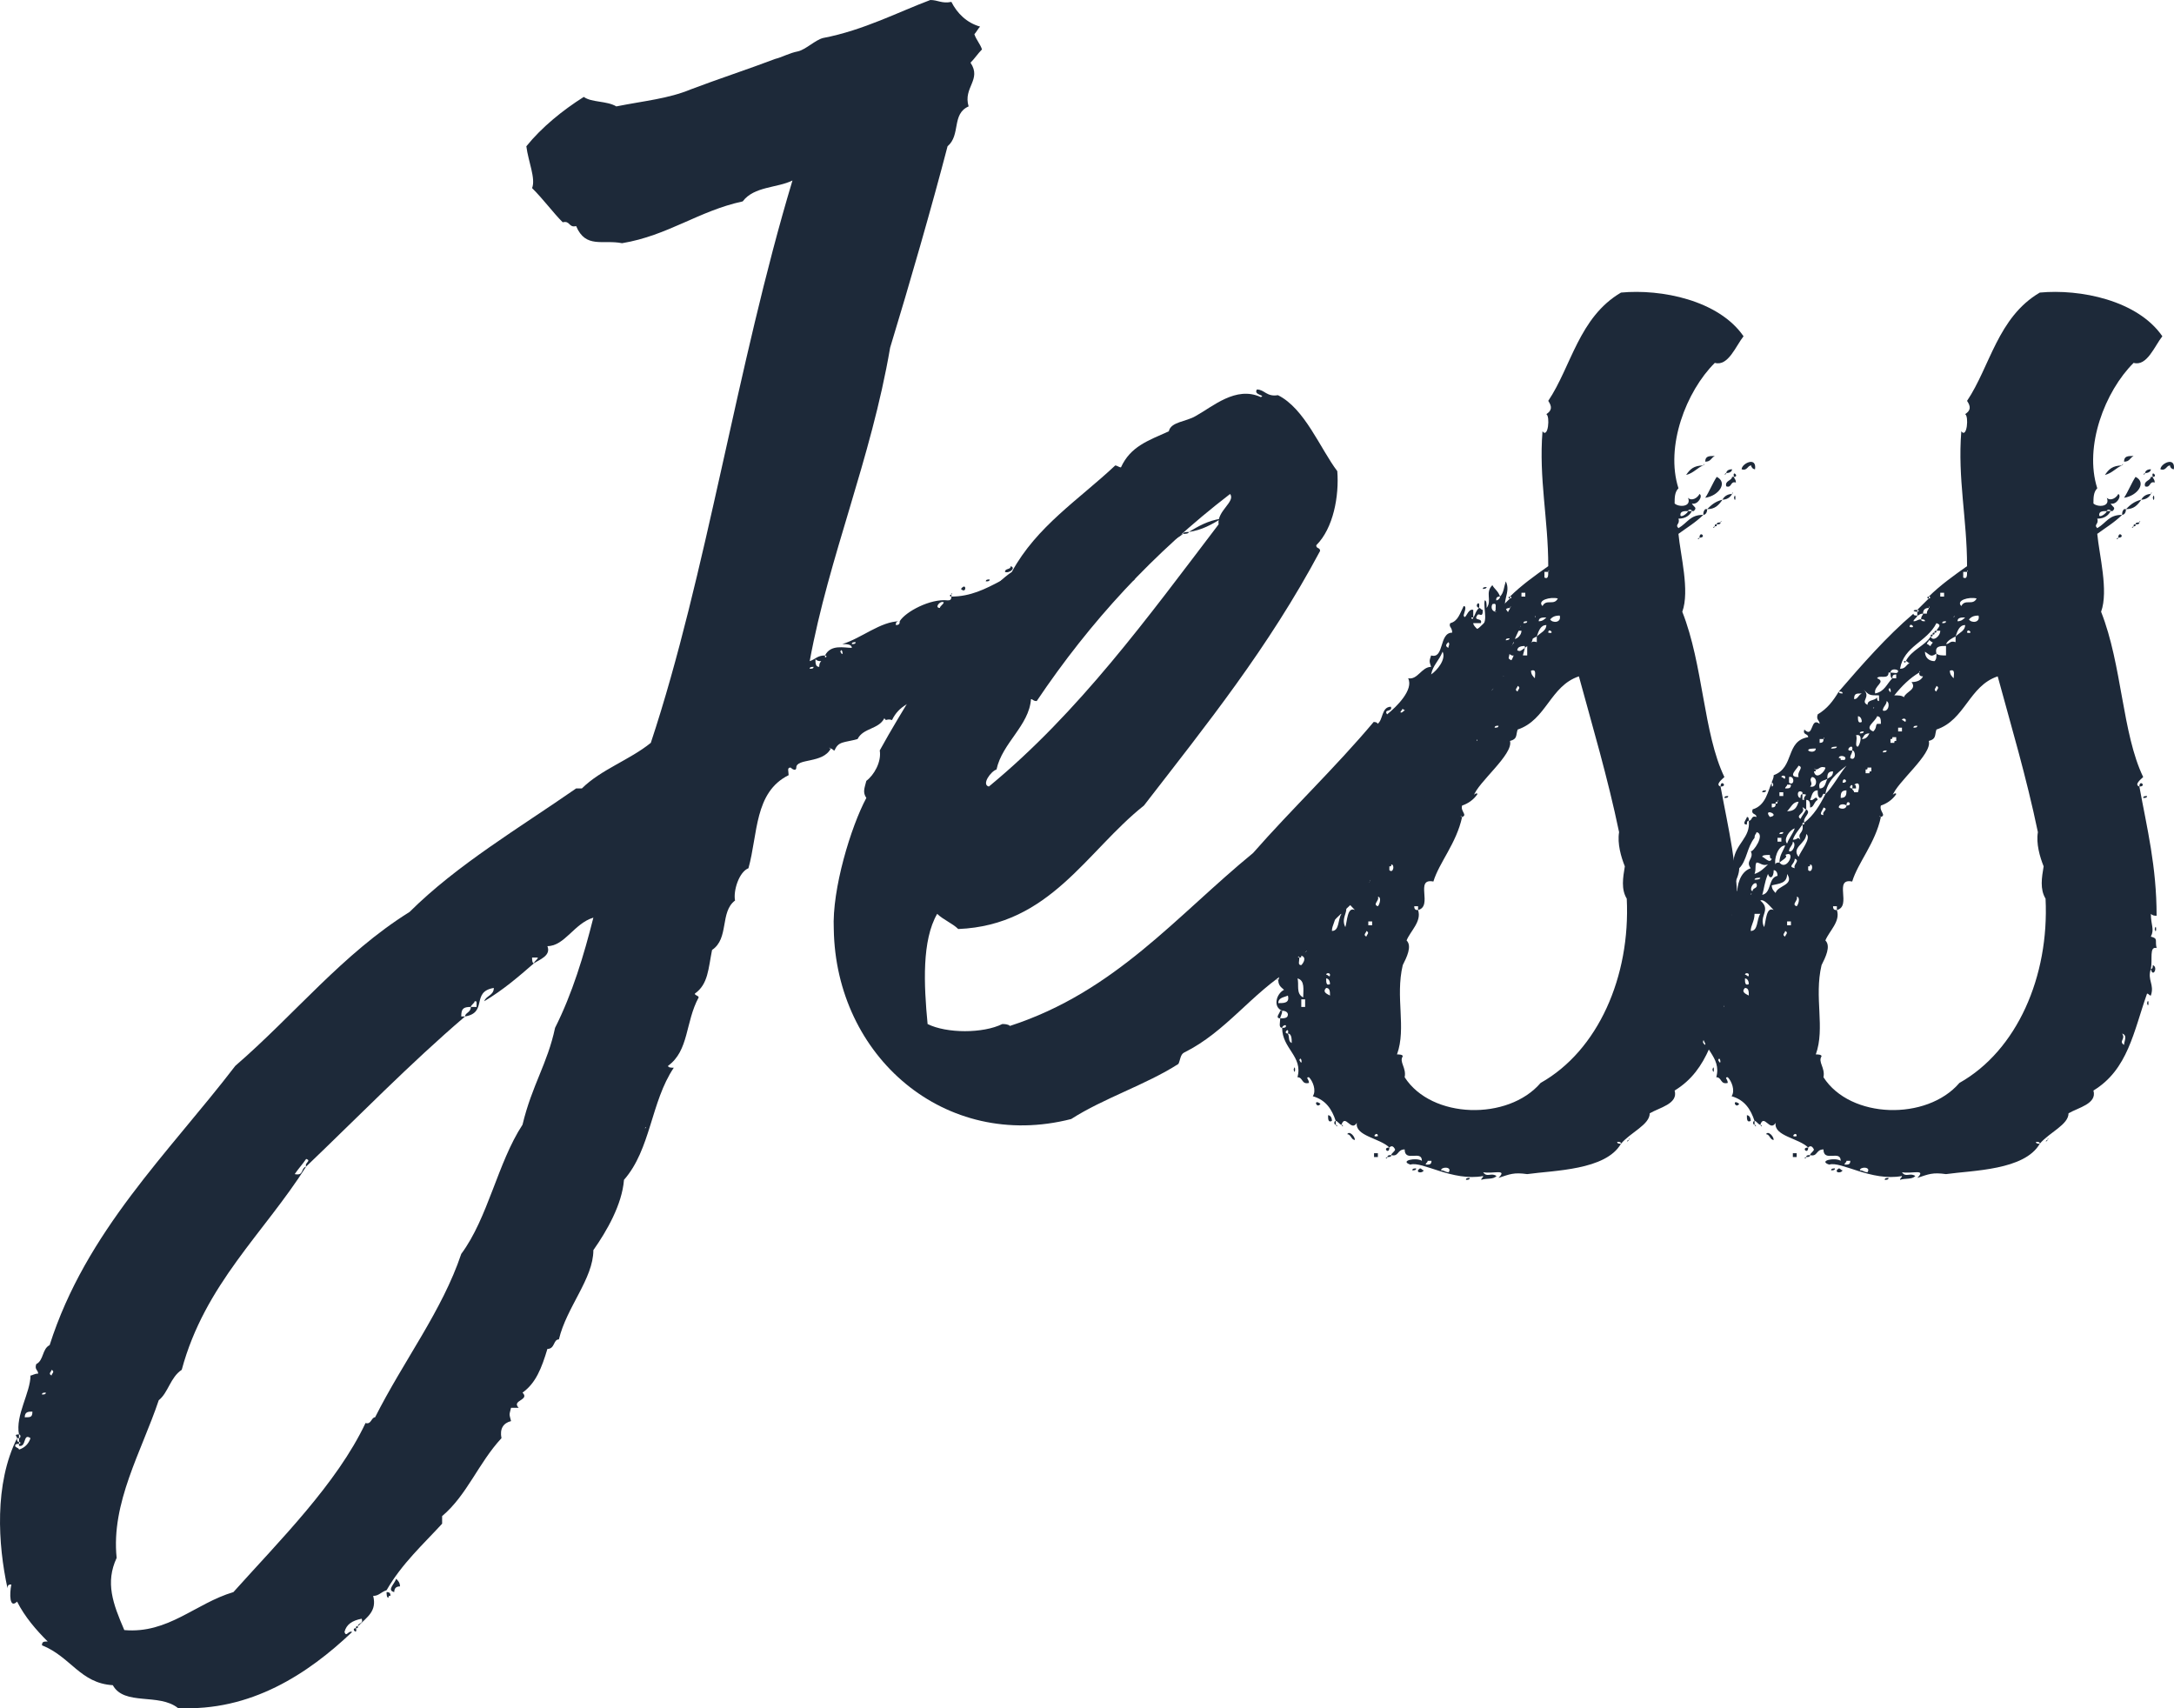<svg width="84" height="66" viewBox="0 0 84 66" fill="none" xmlns="http://www.w3.org/2000/svg">
<path d="M31.878 25.324V25.398C31.951 25.398 31.951 25.324 31.878 25.324C32.099 24.884 32.617 25.031 32.913 25.031C32.913 24.884 32.691 24.884 32.543 24.884C33.283 24.664 34.023 24.003 34.763 24.003C34.614 24.003 34.614 24.076 34.614 24.15C34.763 24.15 34.763 24.076 34.763 24.003C34.984 23.636 35.946 23.122 36.612 23.195C36.612 23.269 36.464 23.269 36.612 23.195C36.686 23.195 36.76 23.195 36.76 23.049C38.239 23.049 39.053 21.874 40.68 21.727C40.754 21.727 40.754 21.581 40.828 21.507C42.012 21.14 43.122 20.626 44.231 20.333C44.305 20.847 43.565 20.553 43.565 20.993C43.122 20.773 42.678 21.214 42.382 21.14C42.456 21.214 42.234 21.507 41.864 21.507C42.012 21.874 42.53 21.654 42.9 21.581C42.9 21.727 42.9 21.801 42.974 21.874C43.122 21.727 43.122 21.507 43.048 21.36C44.009 21.36 44.675 20.773 45.711 20.626C45.119 21.14 43.935 21.067 43.565 21.801C43.861 21.874 43.935 21.727 44.083 21.581C44.305 21.948 43.417 21.874 43.417 22.168H43.343C43.196 22.095 43.048 22.095 42.752 22.021C43.122 22.241 42.678 22.168 42.604 22.388C42.974 22.388 43.048 22.241 43.343 22.168C42.974 22.535 42.382 22.682 41.864 22.902C42.53 23.049 43.122 22.388 43.861 22.388C42.826 22.975 42.012 23.195 40.902 23.783C40.976 23.709 40.976 23.636 40.902 23.636C40.828 23.636 40.828 23.709 40.754 23.709C40.754 23.856 40.828 23.856 40.828 23.783H40.902C40.828 24.076 40.385 23.93 40.459 24.297C39.867 24.076 39.719 24.957 39.053 24.59C38.979 24.81 39.275 24.664 39.201 24.884C38.313 25.177 37.648 25.618 36.908 25.985C36.908 26.132 37.278 25.912 37.13 26.205C36.464 27.086 34.984 26.719 34.467 27.82C34.245 27.747 34.245 27.893 34.171 27.747C33.949 28.187 33.357 28.114 33.135 28.554C32.617 28.701 32.395 28.627 32.247 28.994C32.173 28.994 32.173 28.921 32.099 28.921C32.025 28.848 32.025 28.921 32.099 28.921C31.803 29.508 30.768 29.288 30.768 29.655C30.768 29.802 30.62 29.729 30.546 29.655C30.398 29.655 30.472 29.802 30.472 29.949C29.14 30.609 29.288 32.224 28.919 33.545C28.549 33.692 28.327 34.426 28.401 34.793C27.809 35.234 28.179 36.261 27.513 36.702C27.365 37.436 27.365 38.023 26.847 38.39C26.847 38.464 26.995 38.464 26.995 38.537C26.477 39.491 26.625 40.592 25.812 41.179C25.812 41.253 25.959 41.253 26.034 41.253C25.146 42.574 25.146 44.409 24.11 45.584C24.036 46.538 23.444 47.566 22.927 48.3C22.927 49.401 21.891 50.502 21.595 51.749C21.373 51.749 21.447 52.117 21.151 52.117C20.929 52.851 20.707 53.438 20.189 53.805C20.485 54.099 19.746 54.099 20.042 54.392C19.968 54.392 19.82 54.392 19.746 54.392C19.672 54.686 19.672 54.612 19.746 54.906C19.45 54.979 19.302 55.2 19.376 55.566C18.488 56.521 18.044 57.769 17.083 58.576C17.083 58.65 17.083 58.796 17.083 58.87C16.343 59.677 15.529 60.411 14.937 61.439C14.715 61.512 14.641 61.659 14.419 61.659C14.568 62.246 14.198 62.467 13.828 62.834C13.828 62.687 14.05 62.76 13.976 62.54C13.606 62.613 13.384 62.76 13.31 63.054C13.384 63.274 13.458 62.98 13.606 63.054C11.904 64.669 9.685 66.137 6.874 65.99C6.134 65.403 4.803 65.916 4.359 65.109C3.101 65.036 2.732 64.008 1.622 63.568C1.622 63.421 1.696 63.421 1.844 63.421C1.4 62.98 0.956 62.467 0.66 61.879C0.364 62.173 0.364 61.586 0.438 61.219C0.364 61.219 0.29 61.219 0.29 61.365C-0.079 59.677 -0.227 57.328 0.66 55.566C0.66 55.64 0.66 55.713 0.734 55.713V55.787C0.66 55.787 0.586 55.787 0.586 55.86C0.586 55.934 0.734 55.934 0.734 56.007C0.956 55.934 1.104 55.787 1.178 55.566C0.882 55.346 1.03 55.934 0.734 55.86V55.787C0.808 55.787 0.808 55.713 0.734 55.713C0.734 55.64 0.734 55.64 0.734 55.566C0.808 55.566 0.808 55.42 0.734 55.42C0.586 54.686 1.178 53.805 1.178 53.144C1.252 53.144 1.326 53.071 1.474 53.071C1.474 52.924 1.326 52.924 1.4 52.704C1.696 52.557 1.622 52.117 1.918 51.97C3.323 47.566 6.504 44.556 9.093 41.179C11.387 39.197 13.236 36.849 15.825 35.234C17.674 33.399 20.042 32.004 22.261 30.462C22.335 30.462 22.409 30.462 22.483 30.462C23.223 29.729 24.332 29.361 25.146 28.701C27.291 22.241 28.475 14.094 30.62 6.973C30.028 7.267 29.14 7.194 28.697 7.781C26.995 8.148 25.812 9.102 24.036 9.396C23.296 9.249 22.631 9.616 22.261 8.735C21.965 8.808 22.039 8.515 21.743 8.588C21.373 8.221 21.003 7.707 20.559 7.267C20.707 6.9 20.411 6.239 20.337 5.652C20.929 4.918 21.743 4.257 22.557 3.744C22.853 3.964 23.444 3.89 23.814 4.111C24.924 3.89 25.812 3.817 26.699 3.45C27.661 3.083 28.992 2.643 29.954 2.276C30.25 2.202 30.472 2.055 30.842 1.982C31.138 1.909 31.508 1.541 31.803 1.468C33.357 1.174 34.763 0.44 35.946 0C36.242 0 36.39 0.147 36.76 0.073C36.982 0.514 37.352 0.881 37.869 1.028C37.795 1.101 37.721 1.248 37.648 1.321C37.721 1.541 37.869 1.688 37.943 1.909C37.795 2.055 37.648 2.276 37.499 2.422C37.943 3.083 37.204 3.377 37.426 4.111C36.76 4.404 37.13 5.212 36.612 5.652C36.02 7.928 35.132 11.011 34.393 13.433C33.653 17.764 32.025 21.507 31.286 25.544C31.508 25.471 31.582 25.324 31.878 25.324ZM44.009 20.48C43.935 20.48 43.861 20.48 43.861 20.553C43.935 20.553 44.009 20.553 44.009 20.48ZM40.902 22.021C40.828 22.021 40.754 22.021 40.754 22.095C40.828 22.095 40.902 22.095 40.902 22.021ZM42.382 22.315C42.604 22.315 42.752 22.095 42.53 22.021C42.53 22.168 42.308 22.095 42.382 22.315ZM41.198 22.168C41.124 22.168 41.05 22.168 41.05 22.241C41.124 22.241 41.198 22.241 41.198 22.168ZM41.864 22.682C41.864 22.902 41.568 22.608 41.864 22.682C42.086 22.902 42.012 22.462 41.864 22.682ZM41.568 22.902C41.568 22.828 41.716 22.755 41.568 22.682C41.568 22.755 41.42 22.828 41.568 22.902ZM40.532 23.269C40.828 23.342 40.902 23.122 41.05 23.269C41.05 23.122 41.05 23.049 41.124 22.975C40.828 23.049 40.754 23.195 40.532 23.269ZM41.272 23.269C41.494 23.342 41.494 23.122 41.79 23.195C41.79 23.122 41.79 22.975 41.716 22.975C41.716 23.195 41.272 23.049 41.272 23.269ZM36.316 23.489C36.316 23.416 36.464 23.342 36.464 23.269C36.316 23.195 36.094 23.489 36.316 23.489ZM38.683 23.269C38.609 23.269 38.535 23.269 38.535 23.342C38.609 23.342 38.683 23.342 38.683 23.269ZM41.124 23.342C41.198 23.049 41.198 23.636 41.124 23.342ZM40.163 23.489C40.237 23.489 40.237 23.489 40.311 23.489C40.311 23.416 40.311 23.416 40.311 23.342C40.237 23.342 40.237 23.342 40.163 23.342C40.163 23.416 40.163 23.416 40.163 23.489ZM40.754 23.489C40.902 23.489 41.05 23.489 41.05 23.342C40.902 23.342 40.828 23.416 40.754 23.489ZM40.311 23.636C40.459 23.342 40.385 23.856 40.311 23.636ZM39.201 24.443C39.127 24.443 39.053 24.443 39.053 24.517C39.127 24.517 39.201 24.517 39.201 24.443ZM33.061 24.81C32.987 24.81 32.913 24.81 32.913 24.884C32.987 24.884 33.061 24.884 33.061 24.81ZM37.869 24.884C37.869 25.251 37.499 24.957 37.869 24.884ZM32.469 25.177C32.617 25.471 32.543 24.957 32.469 25.177ZM37.943 25.177C38.017 24.884 38.017 25.471 37.943 25.177ZM37.352 25.324C37.426 25.324 37.426 25.324 37.499 25.324C37.499 25.251 37.499 25.251 37.499 25.177C37.426 25.177 37.426 25.177 37.352 25.177C37.352 25.251 37.352 25.251 37.352 25.324ZM31.655 25.765C31.655 25.691 31.655 25.618 31.73 25.544C31.655 25.544 31.582 25.544 31.508 25.471C31.508 25.618 31.508 25.765 31.655 25.765ZM31.434 25.765C31.36 25.765 31.286 25.765 31.286 25.838C31.36 25.838 31.434 25.838 31.434 25.765ZM30.916 28.848C30.99 28.554 30.99 29.141 30.916 28.848ZM20.633 37.216C20.633 37.142 20.781 37.069 20.781 36.995C20.707 36.995 20.633 36.995 20.559 36.995C20.559 37.069 20.559 37.216 20.633 37.216C20.042 37.73 19.45 38.243 18.71 38.684C18.784 38.464 19.08 38.464 19.08 38.17C18.192 38.317 18.858 39.124 17.97 39.271C17.97 39.124 18.192 39.124 18.192 38.904C18.266 38.904 18.34 38.904 18.414 38.904C18.414 38.831 18.414 38.831 18.414 38.757C18.414 38.684 18.414 38.684 18.34 38.684C18.34 38.757 18.192 38.831 18.192 38.904C17.896 38.904 17.822 38.977 17.822 39.271C17.896 39.271 17.896 39.271 17.97 39.271C15.825 41.106 13.828 43.161 11.83 45.07C11.756 44.923 12.052 44.85 11.83 44.776C11.682 44.996 11.534 45.143 11.387 45.363C11.756 45.437 11.608 45.143 11.83 45.07C10.203 47.639 7.91 49.621 7.022 52.924C6.578 53.218 6.504 53.805 6.134 54.099C5.469 56.08 4.285 58.062 4.507 60.191C4.063 61.145 4.359 61.953 4.803 62.98C6.504 63.127 7.54 61.953 9.019 61.512C10.795 59.53 13.014 57.328 14.124 54.979C14.345 55.053 14.345 54.759 14.493 54.759C15.603 52.557 17.083 50.648 17.822 48.446C18.858 47.052 19.228 44.923 20.189 43.455C20.559 41.913 21.151 41.106 21.447 39.711C22.113 38.39 22.557 36.922 22.927 35.454C22.187 35.674 21.817 36.555 21.151 36.555C21.299 36.922 20.855 37.069 20.633 37.216ZM24.924 43.602C24.998 44.042 24.702 43.749 24.924 43.602C24.998 43.528 24.924 43.528 24.924 43.602ZM1.992 53.144C1.992 53.071 2.14 52.997 1.992 52.924C1.992 52.997 1.844 53.071 1.992 53.144ZM1.77 53.805C1.696 53.805 1.622 53.805 1.622 53.878C1.696 53.878 1.77 53.878 1.77 53.805ZM1.622 54.099C1.696 53.805 1.696 54.392 1.622 54.099ZM0.956 54.759C1.178 54.759 1.252 54.759 1.252 54.539C1.104 54.539 0.956 54.539 0.956 54.759ZM1.326 54.686C1.4 54.392 1.4 54.979 1.326 54.686ZM45.785 19.746C45.415 20.039 44.971 20.113 44.453 20.259C44.823 20.039 45.267 19.892 45.785 19.746ZM45.933 20.553C46.303 20.333 46.672 20.113 47.19 20.039C46.82 20.259 46.45 20.48 45.933 20.553ZM44.231 20.333C44.305 20.259 44.231 20.259 44.231 20.333ZM45.711 20.626C45.711 20.553 45.859 20.553 45.933 20.553C45.933 20.626 45.785 20.626 45.711 20.626ZM43.565 20.993C43.861 20.92 43.565 21.214 43.565 20.993ZM43.343 21.14C43.343 21.067 43.417 21.067 43.492 21.067C43.492 21.14 43.417 21.14 43.343 21.14ZM39.053 21.874C39.275 21.948 38.979 22.168 38.831 22.095C38.831 21.948 39.053 22.021 39.053 21.874ZM43.417 22.168C43.713 22.095 43.417 22.388 43.417 22.168ZM38.091 22.462C38.091 22.388 38.165 22.388 38.239 22.388C38.239 22.462 38.165 22.462 38.091 22.462ZM37.13 22.755C37.352 22.462 37.352 22.975 37.13 22.755ZM36.76 22.975C36.834 22.902 36.76 22.902 36.76 22.975ZM36.76 22.975V23.049C36.686 23.049 36.686 22.975 36.76 22.975ZM37.795 25.765C37.869 25.471 37.869 26.058 37.795 25.765ZM0.734 55.42C0.734 55.493 0.734 55.493 0.734 55.566H0.66C0.66 55.493 0.512 55.42 0.734 55.42ZM15.307 60.998C15.381 61.072 15.455 61.145 15.455 61.292C15.307 61.292 15.233 61.365 15.233 61.512C14.937 61.439 15.233 61.219 15.307 60.998ZM14.937 61.512C15.085 61.512 15.085 61.586 15.085 61.659C15.011 61.659 15.011 61.659 15.011 61.732C14.937 61.732 14.937 61.586 14.937 61.512ZM13.754 62.907C13.754 62.834 13.754 62.834 13.828 62.834C13.828 62.907 13.828 62.907 13.754 62.907ZM13.754 62.907C13.828 63.2 13.532 62.907 13.754 62.907Z" fill="#1D2939"/>
<path d="M56.924 23.856C56.85 23.856 56.85 23.856 56.85 23.856C56.85 23.93 56.924 23.93 56.924 23.856C56.998 23.783 56.998 23.636 57.145 23.489C57.219 23.489 57.219 23.563 57.294 23.563C57.294 23.93 57.145 23.636 57.072 23.783C56.924 24.003 57.294 23.856 57.219 24.076C57.072 24.076 56.998 24.076 56.924 24.076C56.924 24.15 56.998 24.223 57.072 24.297C57.589 24.15 57.294 23.563 57.367 23.195C57.441 23.195 57.441 23.342 57.441 23.489C57.663 23.195 57.367 22.902 57.663 22.608C57.737 22.755 57.885 22.828 57.959 23.049C57.811 23.049 57.811 23.122 57.811 23.195C57.885 23.195 57.959 23.122 57.959 23.049C58.107 22.902 58.107 22.682 58.181 22.462C58.403 22.902 57.959 23.269 58.255 23.636C58.477 23.709 58.255 23.269 58.625 23.342C58.625 23.563 58.773 23.709 58.921 23.783C58.699 24.443 58.329 24.884 58.255 25.691C58.403 25.544 58.477 25.398 58.551 25.104C58.773 25.177 58.699 25.177 58.921 25.031C58.625 26.205 57.959 27.526 57.145 28.554C56.998 28.554 57.072 28.701 57.219 28.701C56.332 29.729 55.814 31.123 54.704 31.857C54.556 32.444 54.187 32.885 53.743 33.105C53.669 33.545 53.373 33.766 53.003 33.839C52.855 34.5 51.967 35.087 51.45 35.674C51.376 35.601 51.301 35.674 51.45 35.674C51.006 36.188 50.636 36.775 49.97 37.069C49.97 37.289 49.822 37.289 49.896 37.436C48.343 38.39 47.381 39.858 45.754 40.666C45.605 40.739 45.605 40.959 45.532 41.106C44.274 41.913 42.647 42.427 41.389 43.235C36.507 44.483 32.29 40.812 32.216 35.894C32.142 34.353 32.882 31.931 33.474 30.829C33.326 30.609 33.4 30.462 33.474 30.169C33.77 29.949 34.066 29.435 33.992 28.994C34.879 27.38 35.915 25.838 36.877 24.15C37.025 24.15 37.172 23.856 37.394 24.076C37.838 23.342 38.356 22.608 39.096 22.095C40.057 20.333 41.685 19.305 43.09 17.984C43.164 17.984 43.238 18.057 43.312 18.057C43.682 17.25 44.348 17.03 45.162 16.663C45.236 16.296 45.827 16.296 46.197 16.075C46.863 15.708 47.751 14.901 48.712 15.341C48.934 15.268 48.416 15.268 48.565 15.048C48.86 15.048 48.934 15.341 49.378 15.268C50.414 15.782 51.006 17.323 51.671 18.204C51.745 19.158 51.523 20.406 50.858 21.067C50.858 21.214 51.006 21.14 51.006 21.287C49.008 25.031 46.641 27.967 44.2 31.123C41.981 32.885 40.575 35.748 37.025 35.894C36.803 35.674 36.433 35.527 36.211 35.307C35.619 36.335 35.693 38.023 35.841 39.565C36.581 39.932 37.986 39.932 38.726 39.565C38.8 39.565 38.948 39.565 39.022 39.638C43.09 38.317 45.458 35.38 48.416 32.958C49.896 31.27 51.597 29.655 53.077 27.893C53.077 27.893 53.225 27.893 53.225 27.967C53.447 27.82 53.373 27.306 53.743 27.306C53.817 27.526 53.447 27.38 53.595 27.6C53.965 27.306 54.63 26.645 54.408 26.205C54.778 26.279 54.926 25.765 55.296 25.765C55.222 25.544 55.222 25.544 55.296 25.324C55.814 25.471 55.592 24.443 56.11 24.443C56.11 24.223 55.962 24.223 56.036 24.076C56.332 24.003 56.406 23.709 56.554 23.416C56.702 23.416 56.554 23.709 56.554 23.783C56.628 24.003 56.702 23.489 56.924 23.563C56.924 23.636 56.924 23.783 56.924 23.856ZM40.057 27.086C39.91 27.086 39.91 27.012 39.836 27.012C39.761 28.04 38.726 28.701 38.504 29.729C38.282 29.802 37.912 30.316 38.208 30.389C41.685 27.526 44.348 23.856 47.085 20.259C47.011 19.746 47.751 19.379 47.529 19.085C44.57 21.36 42.129 24.003 40.057 27.086ZM43.534 21.948C43.46 21.948 43.386 21.948 43.386 22.021C43.386 22.021 43.534 22.021 43.534 21.948ZM57.663 22.975C57.663 23.049 57.589 22.975 57.663 22.975ZM57.811 23.636C57.737 23.489 57.885 23.269 57.663 23.342C57.589 23.489 57.663 23.636 57.811 23.636ZM57.885 24.076C57.885 24.15 57.811 24.076 57.885 24.076ZM57.441 24.15C57.441 24.443 57.145 24.15 57.441 24.15C57.515 24.076 57.441 24.076 57.441 24.15ZM57.737 24.297C57.737 24.003 57.663 24.737 57.737 24.297ZM58.329 24.664C58.255 24.664 58.181 24.664 58.181 24.737C58.181 24.737 58.329 24.737 58.329 24.664ZM55.962 25.031C55.962 24.957 56.036 24.884 55.962 24.81C55.888 24.884 55.814 24.957 55.962 25.031ZM55.296 26.058C55.296 26.132 55.148 26.132 55.296 26.058C55.518 25.912 55.888 25.471 55.74 25.177C55.592 25.544 55.37 25.691 55.296 26.058ZM56.628 25.471C56.628 25.398 56.48 25.398 56.48 25.471C56.554 25.471 56.554 25.618 56.628 25.471ZM56.998 25.912C57.145 25.691 56.924 26.499 56.998 25.912ZM58.107 26.132C58.107 26.058 58.181 25.985 58.107 25.912C58.033 25.985 57.959 26.058 58.107 26.132ZM55.962 26.279C56.11 26.279 56.184 26.205 56.184 26.058C55.962 25.985 56.036 26.205 55.962 26.279ZM39.761 26.205C39.761 26.279 39.688 26.205 39.761 26.205ZM56.776 26.205C56.85 25.912 56.85 26.499 56.776 26.205ZM57.959 26.279C57.959 26.352 57.885 26.279 57.959 26.279ZM57.589 26.939C57.515 26.939 57.515 26.939 57.515 26.939C57.515 27.012 57.441 27.012 57.441 27.012C57.441 27.086 57.441 27.086 57.441 27.159C57.589 27.233 57.589 27.086 57.589 26.939C57.811 26.939 57.737 26.645 57.885 26.572C57.589 26.572 57.589 26.792 57.589 26.939ZM54.704 26.719C54.852 26.352 54.556 27.086 54.704 26.719ZM55.518 27.012C55.666 26.719 55.592 27.233 55.518 27.012ZM54.408 27.159C54.556 26.866 54.482 27.38 54.408 27.159ZM54.113 27.526C54.187 27.526 54.187 27.6 54.261 27.6C54.261 27.526 54.261 27.526 54.334 27.453C54.261 27.453 54.187 27.38 54.187 27.38C54.187 27.453 54.113 27.453 54.113 27.526ZM53.077 28.187C53.151 27.893 53.151 28.481 53.077 28.187ZM52.707 28.627C52.707 28.701 52.633 28.627 52.707 28.627ZM50.636 31.637C50.784 31.343 50.71 31.857 50.636 31.637ZM57.294 22.755C57.294 22.682 57.367 22.682 57.441 22.682C57.441 22.755 57.294 22.755 57.294 22.755ZM57.145 23.489C57.219 23.122 56.924 23.416 57.145 23.489ZM59.143 23.856C59.365 23.709 59.143 24.076 59.365 24.076C59.291 24.297 59.069 24.076 59.143 23.856ZM58.921 25.031C58.921 24.884 58.773 24.517 59.069 24.59C59.069 24.517 58.995 24.443 58.921 24.443C58.921 24.297 59.069 24.37 59.069 24.15C59.291 24.297 58.995 24.517 59.217 24.664C59.217 24.884 58.995 24.957 58.921 25.031Z" fill="#1D2939"/>
<path d="M65.371 19.746C65.371 19.672 65.223 19.672 65.223 19.746C65.075 19.746 64.927 19.746 64.927 19.892C64.927 20.039 65.223 19.819 65.223 19.746C65.297 19.746 65.297 19.746 65.371 19.746C65.297 19.892 65.149 20.039 64.853 20.039C64.927 20.259 64.705 20.259 64.853 20.406C65.223 20.186 65.297 19.892 65.814 19.892C65.519 20.186 65.149 20.406 64.853 20.626C64.927 21.434 65.297 22.828 65.001 23.636C65.814 25.691 65.814 28.334 66.628 30.022C66.554 30.096 66.258 30.316 66.48 30.389C66.776 32.004 67.146 33.472 67.146 35.38C67.072 35.38 66.998 35.38 66.924 35.307C66.924 35.748 67.072 35.894 66.924 36.188C67.22 36.261 67.072 36.335 67.146 36.628C66.85 36.555 66.998 37.069 66.924 37.436C66.776 37.876 67.072 38.023 66.924 38.464C66.85 38.464 66.85 38.39 66.776 38.39C66.258 39.858 66.036 41.326 64.705 42.134C64.853 42.648 64.113 42.794 63.743 43.014C63.743 43.455 63.003 43.749 62.633 44.189C62.633 44.116 62.559 44.116 62.486 44.116C62.486 44.189 62.559 44.189 62.633 44.189C62.042 45.217 60.044 45.217 59.009 45.363C58.491 45.29 58.343 45.363 57.899 45.51C58.269 45.143 57.677 45.363 57.307 45.29C57.455 45.51 57.603 45.29 57.825 45.437C57.677 45.584 57.455 45.51 57.233 45.584C57.233 45.51 57.307 45.51 57.307 45.437C56.124 45.657 54.94 44.85 54.496 44.996C54.053 44.85 54.718 44.703 54.94 44.85C54.94 44.409 54.274 44.923 54.274 44.409C53.978 44.409 54.053 44.703 53.757 44.629C53.757 44.556 53.904 44.483 53.904 44.409C53.831 44.262 53.757 44.262 53.683 44.336C53.313 43.969 52.351 43.895 52.425 43.382C52.203 43.749 51.981 43.014 51.833 43.455C51.759 43.455 51.685 43.308 51.611 43.308C51.463 42.868 51.241 42.501 50.724 42.354C50.872 42.134 50.724 41.767 50.576 41.62C50.428 41.62 50.576 41.693 50.576 41.84C50.28 41.913 50.354 41.62 50.132 41.62C50.354 40.812 49.54 40.519 49.54 39.711C49.614 39.711 49.688 39.711 49.688 39.638C49.688 39.565 49.54 39.638 49.54 39.711C49.392 39.711 49.466 39.491 49.466 39.344C49.614 39.344 49.762 39.344 49.762 39.197C49.762 39.124 49.688 39.051 49.54 39.051C49.17 38.904 49.318 38.39 49.614 38.243C49.54 38.17 49.392 38.096 49.392 37.876C49.54 37.436 49.392 36.849 49.762 36.628C49.466 36.555 49.836 36.335 49.54 36.335C49.91 35.454 50.058 34.867 50.502 33.913C50.502 33.766 50.132 33.913 50.28 33.619C50.354 33.619 50.354 33.692 50.354 33.766C50.502 33.766 50.576 33.692 50.65 33.545C50.724 33.325 50.428 33.472 50.502 33.252C50.65 33.105 50.576 33.252 50.798 33.252C50.872 32.591 51.463 32.371 51.389 31.71C51.537 31.71 51.463 31.49 51.685 31.564C51.685 31.417 51.463 31.49 51.537 31.27C52.055 31.123 52.129 30.536 52.277 30.242C52.277 30.316 52.277 30.316 52.277 30.389C52.351 30.389 52.351 30.242 52.277 30.242C52.277 30.169 52.351 30.096 52.351 29.949C53.165 29.655 52.795 28.627 53.683 28.481C53.683 28.334 53.461 28.407 53.535 28.187C53.904 28.554 53.757 27.673 54.126 27.967C54.126 27.82 53.978 27.82 54.053 27.6C54.422 27.38 54.644 27.086 54.866 26.719C54.866 26.792 54.94 26.792 55.014 26.792C55.014 26.719 54.94 26.719 54.866 26.719C55.754 25.691 56.715 24.59 57.751 23.709C57.751 23.783 57.825 23.783 57.899 23.783C57.899 23.856 57.751 23.93 57.751 24.003C57.899 24.003 57.899 23.93 58.047 23.93C58.047 24.003 58.121 24.003 58.195 24.003C58.195 23.93 58.121 23.93 58.047 23.93C58.047 23.783 58.121 23.783 58.121 23.709C58.195 23.709 58.195 23.709 58.269 23.709C58.343 23.709 58.343 23.856 58.269 23.709C58.269 23.563 58.343 23.563 58.343 23.489C58.417 23.416 58.343 23.416 58.343 23.489C58.195 23.489 58.121 23.563 58.121 23.709C57.973 23.709 57.973 23.783 57.899 23.783C57.899 23.709 57.899 23.709 57.899 23.636C57.973 23.636 57.973 23.563 57.899 23.563C58.047 23.416 58.195 23.269 58.343 23.122C58.417 23.122 58.417 23.049 58.343 23.049C58.787 22.608 59.305 22.241 59.822 21.874C59.822 20.039 59.453 18.498 59.6 16.663C59.822 16.956 59.896 16.075 59.748 16.002C59.97 15.855 59.97 15.708 59.822 15.488C60.71 14.167 61.006 12.258 62.633 11.304C64.187 11.157 66.406 11.598 67.368 12.992C67.072 13.36 66.776 14.167 66.258 14.02C65.149 15.121 64.335 17.25 64.853 18.865C64.705 19.012 64.705 19.232 64.705 19.452C64.853 19.599 65.371 19.599 65.223 19.232C65.371 19.379 65.593 19.232 65.666 19.085C65.814 19.158 65.593 19.525 65.371 19.452C65.445 19.599 65.593 19.599 65.445 19.746H65.371ZM59.822 22.095C59.748 22.095 59.748 22.095 59.675 22.095C59.675 22.168 59.675 22.241 59.675 22.315C59.822 22.388 59.822 22.241 59.822 22.095C59.896 22.021 59.822 22.021 59.822 22.095ZM58.787 23.049C58.861 23.049 58.861 23.049 58.935 23.049C58.935 22.975 58.935 22.975 58.935 22.902C58.861 22.902 58.861 22.902 58.787 22.902C58.787 22.975 58.787 22.975 58.787 23.049ZM59.6 23.416C59.748 23.122 60.044 23.416 60.192 23.122C59.896 23.049 59.379 23.195 59.6 23.416ZM59.305 23.856C59.305 23.93 59.157 23.93 59.305 23.856C59.379 23.783 59.305 23.783 59.305 23.856ZM59.896 23.93C59.97 24.076 60.34 24.076 60.266 23.783C60.044 23.783 59.97 23.856 59.896 23.93ZM59.453 24.003C59.6 24.003 59.675 23.93 59.748 23.856C59.6 23.856 59.453 23.856 59.453 24.003ZM59.009 24.003C58.935 24.003 58.861 24.003 58.861 24.076C58.935 24.076 59.009 24.076 59.009 24.003ZM57.455 25.544C57.677 25.104 58.195 24.957 58.417 24.59C58.491 24.81 58.787 24.59 58.787 24.37C58.713 24.37 58.713 24.37 58.639 24.37C58.713 24.223 58.861 24.15 58.639 24.076C58.269 24.81 57.381 24.957 57.233 25.838C57.455 25.838 57.455 25.691 57.603 25.618C57.529 25.618 57.529 25.544 57.455 25.544ZM57.603 24.223C57.603 24.297 57.455 24.297 57.603 24.223C57.899 24.297 57.603 24.003 57.603 24.223ZM59.379 24.59C59.231 24.664 59.083 24.737 59.009 24.884C59.157 24.884 59.157 24.737 59.379 24.81C59.379 24.737 59.379 24.664 59.379 24.59C59.527 24.443 59.748 24.37 59.748 24.15C59.527 24.15 59.453 24.37 59.379 24.59ZM58.861 24.297C59.009 24.003 58.935 24.517 58.861 24.297ZM59.822 24.443C59.822 24.517 59.675 24.517 59.822 24.443C60.118 24.517 59.822 24.223 59.822 24.443ZM58.269 24.884C58.343 24.884 58.343 24.957 58.417 24.957C58.417 24.884 58.491 24.884 58.491 24.81C58.417 24.81 58.417 24.737 58.343 24.737C58.343 24.81 58.269 24.81 58.269 24.884ZM58.639 25.251C58.417 25.398 58.417 25.324 58.195 25.177C58.195 25.398 58.343 25.544 58.565 25.544C58.639 25.471 58.639 25.398 58.639 25.251C58.713 25.324 58.861 25.324 59.009 25.324C59.009 25.177 59.009 25.104 59.009 24.957C58.787 24.957 58.565 24.957 58.639 25.251ZM57.899 25.251C58.047 24.957 57.973 25.471 57.899 25.251ZM58.491 25.691C58.565 25.398 58.565 25.985 58.491 25.691ZM56.864 25.985H56.789C56.789 26.279 56.42 26.058 56.346 26.205C56.715 26.352 56.198 26.499 56.272 26.792C56.642 26.719 56.715 26.425 56.938 26.205C57.011 26.205 57.011 26.205 57.085 26.205C57.085 26.132 57.085 26.132 57.085 26.058C56.938 26.058 56.938 26.132 56.938 26.205C56.864 26.205 56.864 26.058 56.864 25.985C57.011 25.985 57.159 26.058 57.159 25.912C57.085 25.838 56.864 25.838 56.864 25.985ZM58.343 25.912C58.565 25.765 58.195 26.132 58.343 25.912ZM57.973 25.985C57.603 26.205 57.307 26.499 57.011 26.866C57.159 26.866 57.307 26.866 57.381 26.939C57.455 26.719 57.899 26.645 57.677 26.352C57.899 26.352 58.047 26.279 58.121 26.132C57.973 26.132 57.973 26.058 57.973 25.985C58.047 25.912 57.973 25.912 57.973 25.985ZM59.305 26.205C59.305 26.058 59.379 25.838 59.157 25.912C59.157 26.058 59.231 26.132 59.305 26.205ZM56.494 31.564C56.42 31.49 56.42 31.564 56.494 31.564C56.272 32.591 55.606 33.325 55.384 34.059C54.644 33.913 55.384 35.014 54.792 35.16C54.792 35.087 54.792 35.087 54.792 35.014C54.718 35.014 54.718 35.014 54.644 35.014C54.644 35.16 54.718 35.16 54.792 35.16C54.94 35.601 54.496 35.968 54.348 36.335C54.57 36.555 54.348 36.995 54.2 37.289C53.904 38.537 54.348 39.711 53.978 40.739C54.053 40.739 54.2 40.739 54.2 40.812C54.053 41.033 54.348 41.253 54.274 41.62C55.31 43.235 58.269 43.308 59.527 41.84C61.746 40.592 63.003 37.73 62.855 34.72C62.633 34.353 62.708 33.913 62.781 33.472C62.633 33.105 62.486 32.591 62.559 32.151C62.633 32.151 62.633 32.298 62.559 32.151C62.116 30.022 61.524 28.04 61.006 26.132C59.896 26.499 59.748 27.82 58.639 28.187C58.565 28.407 58.639 28.554 58.343 28.627C58.491 29.141 57.085 30.242 56.938 30.756C56.938 30.683 57.085 30.609 57.085 30.683C56.938 30.903 56.715 31.05 56.494 31.123C56.42 31.343 56.715 31.49 56.494 31.564ZM58.639 26.719C58.639 26.645 58.787 26.572 58.639 26.499C58.639 26.572 58.491 26.645 58.639 26.719ZM56.789 26.645C56.938 26.939 56.864 26.425 56.789 26.645ZM56.42 27.086C56.642 26.866 56.568 27.38 56.42 27.086C56.42 27.012 56.42 26.939 56.42 26.866C56.05 26.866 56.05 26.866 55.828 26.645C56.124 26.939 55.68 27.086 55.976 27.233C55.976 27.012 56.272 27.086 56.346 26.939C56.346 27.012 56.346 27.086 56.42 27.086ZM55.458 27.012C55.458 27.086 55.31 27.086 55.458 27.012C55.606 27.012 55.606 26.866 55.754 26.792C55.532 26.792 55.458 26.792 55.458 27.012ZM56.568 27.453C56.789 27.526 56.864 27.159 56.715 27.086C56.715 27.233 56.568 27.306 56.568 27.453ZM57.751 27.306C57.973 27.159 57.603 27.526 57.751 27.306ZM56.198 27.38C56.198 27.673 55.902 27.38 56.198 27.38C56.272 27.306 56.198 27.306 56.198 27.38ZM55.754 27.893C55.754 27.747 55.68 27.673 55.606 27.673C55.606 27.82 55.606 27.967 55.754 27.893ZM56.198 28.26C56.346 28.114 56.272 28.04 56.346 27.967C56.42 27.967 56.42 27.967 56.494 27.967C56.494 27.82 56.494 27.673 56.346 27.673C56.272 27.893 55.828 28.114 56.198 28.26ZM57.455 27.82C57.455 27.747 57.307 27.747 57.307 27.82C57.381 27.82 57.455 27.967 57.455 27.82ZM57.899 28.04C57.825 28.04 57.751 28.04 57.751 28.114C57.825 28.114 57.899 28.114 57.899 28.04ZM57.159 28.26C57.233 28.26 57.233 28.26 57.307 28.26C57.307 28.187 57.307 28.187 57.307 28.114C57.233 28.114 57.233 28.114 57.159 28.114C57.159 28.187 57.159 28.187 57.159 28.26ZM55.828 28.26C55.754 28.26 55.68 28.26 55.68 28.334C55.754 28.334 55.828 28.334 55.828 28.26ZM55.754 28.554C55.902 28.554 55.976 28.481 56.05 28.334C55.828 28.334 55.828 28.481 55.754 28.554ZM55.606 28.848C55.68 28.774 55.828 28.334 55.532 28.407C55.606 28.554 55.458 28.848 55.606 28.848ZM54.274 28.554C54.2 28.554 54.2 28.554 54.126 28.554C54.126 28.627 54.126 28.627 54.126 28.701C54.274 28.701 54.274 28.627 54.274 28.554C54.348 28.481 54.274 28.481 54.274 28.554ZM56.864 28.554C56.864 28.627 56.864 28.627 56.864 28.701C56.938 28.701 56.938 28.701 57.011 28.701C57.011 28.627 57.011 28.627 57.085 28.627C57.085 28.554 57.085 28.554 57.085 28.481C57.011 28.481 57.011 28.481 56.938 28.481C56.938 28.554 56.938 28.554 56.864 28.554ZM54.792 28.848C54.718 28.848 54.57 28.848 54.57 28.921C54.644 28.921 54.792 28.921 54.792 28.848ZM55.384 28.994C55.384 29.141 55.31 29.141 55.31 29.288C55.532 29.435 55.532 28.994 55.384 28.994C55.458 28.627 55.014 29.068 55.384 28.994ZM53.978 28.921C53.831 28.921 53.683 28.921 53.683 28.994C53.757 29.068 53.978 29.068 53.978 28.921ZM56.715 28.994C56.642 28.994 56.568 28.994 56.568 29.068C56.642 29.068 56.715 29.068 56.715 28.994ZM54.94 29.361C55.014 29.361 55.014 29.361 55.088 29.361C55.236 29.215 54.866 29.141 54.866 29.288C54.94 29.288 54.94 29.288 54.94 29.361ZM56.642 29.582C56.789 29.288 56.715 29.802 56.642 29.582ZM53.313 30.022C53.239 29.802 53.535 29.655 53.313 29.582C53.239 29.729 52.869 30.022 53.313 30.022ZM54.348 30.683C54.2 30.609 54.274 30.829 54.126 30.829C54.053 30.756 54.053 30.683 54.053 30.536C53.831 30.536 53.831 30.756 53.757 30.903C53.904 30.976 53.978 30.683 54.053 30.903C53.904 30.976 53.904 31.197 53.757 31.197C53.757 31.05 53.757 30.903 53.609 30.903C53.609 31.05 53.609 31.123 53.609 31.27C53.535 31.27 53.535 31.197 53.461 31.197C53.609 31.417 53.165 31.49 53.387 31.637C53.461 31.49 53.535 31.417 53.609 31.27C53.831 31.417 53.461 31.564 53.535 31.784C53.461 31.784 53.461 31.784 53.461 31.857C53.313 32.077 53.165 32.224 53.091 32.444C53.313 32.444 53.239 32.298 53.387 32.444C53.239 32.151 53.535 32.224 53.461 31.857C53.535 31.857 53.535 31.857 53.535 31.784C53.904 31.49 54.126 31.123 54.348 30.683C54.644 30.389 54.866 29.949 55.162 29.582C54.792 29.875 54.422 30.169 54.348 30.683ZM53.978 29.729C53.978 29.802 53.978 29.802 53.904 29.802C53.978 30.169 54.348 29.802 54.348 29.655C54.126 29.582 54.126 29.729 53.978 29.729C53.904 29.655 53.904 29.729 53.978 29.729ZM55.902 29.729C55.902 29.802 55.902 29.802 55.902 29.875C55.976 29.875 55.976 29.875 56.05 29.875C56.05 29.802 56.05 29.802 56.124 29.802C56.124 29.729 56.124 29.729 56.124 29.655C56.05 29.655 56.05 29.655 55.976 29.655C55.976 29.729 55.976 29.729 55.902 29.729ZM54.422 30.096C54.274 30.169 54.053 30.169 54.126 30.462C54.348 30.462 54.348 30.242 54.422 30.096C54.496 30.022 54.644 30.022 54.644 29.802C54.422 29.802 54.422 29.949 54.422 30.096ZM52.795 30.022C52.795 29.949 52.647 29.949 52.647 30.022C52.721 30.022 52.795 30.169 52.795 30.022ZM52.943 30.242C53.165 30.389 53.165 29.949 52.943 30.022C52.943 30.096 52.943 30.169 52.943 30.242ZM53.757 30.389C53.757 30.609 53.461 30.316 53.757 30.389C54.053 30.462 54.053 30.022 53.831 30.022C53.683 30.169 53.904 30.242 53.757 30.389ZM55.014 30.242C55.014 30.316 54.866 30.316 55.014 30.242C55.31 30.242 55.014 29.949 55.014 30.242ZM55.384 30.462C55.458 30.169 55.162 30.462 55.384 30.462C55.384 30.536 55.458 30.536 55.458 30.609C55.532 30.609 55.532 30.609 55.606 30.609C55.68 30.389 55.68 30.169 55.458 30.316C55.532 30.316 55.532 30.389 55.532 30.462C55.458 30.462 55.458 30.462 55.384 30.462ZM52.795 30.462C52.943 30.462 53.017 30.462 53.017 30.316C52.943 30.316 52.943 30.316 52.869 30.316C52.869 30.389 52.795 30.389 52.795 30.462ZM54.94 30.829C55.162 30.829 55.162 30.683 55.162 30.536C54.94 30.536 54.94 30.683 54.94 30.829ZM52.573 30.756C52.647 30.756 52.647 30.756 52.721 30.756C52.721 30.683 52.721 30.683 52.721 30.609C52.647 30.609 52.647 30.609 52.573 30.609C52.573 30.683 52.573 30.683 52.573 30.756ZM53.461 30.683C53.461 30.756 53.461 30.829 53.461 30.903C53.461 30.976 53.313 30.976 53.461 30.903H53.535C53.461 30.756 53.757 30.683 53.461 30.683V30.609C53.239 30.462 53.239 30.829 53.387 30.829C53.387 30.756 53.387 30.683 53.461 30.683ZM52.499 30.976C52.425 30.976 52.425 30.976 52.425 31.05C52.351 31.05 52.351 31.05 52.277 31.05C52.277 31.123 52.277 31.123 52.277 31.197C52.425 31.197 52.425 31.123 52.425 31.05C52.499 31.05 52.499 31.05 52.499 30.976C52.573 30.903 52.499 30.903 52.499 30.976ZM52.869 31.343C53.165 31.343 53.239 31.197 53.313 30.976C53.091 30.976 53.017 31.197 52.869 31.343ZM55.162 31.123C55.088 31.05 54.866 31.05 54.866 31.197C54.94 31.27 55.162 31.27 55.162 31.123C55.458 31.123 55.162 30.829 55.162 31.123ZM54.274 31.49C54.2 31.343 54.496 31.27 54.274 31.197C54.274 31.27 54.053 31.49 54.274 31.49ZM52.203 31.564C52.203 31.637 52.055 31.637 52.203 31.564C52.647 31.49 51.907 31.197 52.203 31.564ZM52.869 32.591C52.943 32.371 53.091 32.224 53.165 32.004C52.943 32.077 52.721 32.444 52.869 32.591ZM51.611 32.371C51.315 32.738 51.315 33.252 51.02 33.545C51.02 33.986 50.576 34.426 50.946 34.426C50.946 34.279 51.02 33.692 51.463 33.545C51.241 33.252 51.611 33.178 51.463 32.885C51.537 32.958 52.055 32.224 51.685 32.151C51.685 32.224 51.611 32.224 51.611 32.371ZM52.721 32.151C52.647 32.151 52.573 32.151 52.573 32.224C52.647 32.224 52.721 32.224 52.721 32.151ZM53.313 33.105C53.387 32.885 53.831 32.371 53.609 32.224C53.609 32.591 53.017 32.738 53.313 33.105ZM52.499 32.518C52.573 32.518 52.573 32.518 52.647 32.518C52.647 32.444 52.647 32.444 52.647 32.371C52.573 32.371 52.573 32.371 52.499 32.371C52.499 32.444 52.499 32.444 52.499 32.518ZM52.943 32.885C53.091 32.958 53.239 32.591 53.091 32.518C53.091 32.665 52.943 32.738 52.943 32.885ZM52.573 33.325C52.869 33.692 53.239 32.811 52.795 33.032C52.943 33.105 52.647 33.252 52.573 33.325C52.573 33.032 52.721 32.885 52.795 32.665C52.499 32.665 52.351 33.252 52.425 33.399C52.425 33.325 52.499 33.325 52.573 33.325ZM52.203 32.811C52.277 32.518 52.277 33.105 52.203 32.811ZM54.053 33.032C54.126 32.738 54.126 33.325 54.053 33.032ZM52.277 33.178C52.203 33.178 52.203 33.105 52.203 33.032C52.055 33.032 51.907 33.032 51.907 33.105C51.981 33.105 52.203 33.399 52.277 33.178ZM53.165 33.545C53.091 33.399 53.387 33.252 53.165 33.178C53.165 33.399 52.869 33.472 53.165 33.545ZM51.611 33.766C51.833 33.692 51.981 33.545 52.129 33.399C51.907 33.472 51.833 33.325 51.685 33.325C51.611 33.472 51.685 33.545 51.611 33.766ZM53.683 33.472C53.683 33.545 53.683 33.545 53.683 33.619C53.831 33.766 53.904 33.399 53.757 33.399C53.757 33.472 53.757 33.472 53.683 33.472ZM52.499 33.839C52.943 33.766 52.499 34.133 52.499 33.839C52.499 33.692 52.425 33.619 52.351 33.619C52.351 33.913 52.203 33.986 52.129 33.766C51.981 34.133 51.981 34.353 51.907 34.573C52.277 34.5 52.129 33.913 52.499 33.839ZM52.277 34.206C52.277 34.353 52.351 34.426 52.425 34.5C52.499 34.206 53.165 34.206 52.869 33.766C52.869 34.133 52.573 34.133 52.277 34.206ZM51.833 33.913C51.759 33.913 51.611 33.913 51.611 33.986C51.685 33.986 51.833 33.986 51.833 33.913ZM51.537 34.426C51.537 34.279 51.759 34.353 51.685 34.133C51.537 34.059 51.389 34.426 51.537 34.426ZM51.463 34.573C51.463 34.647 51.315 34.647 51.463 34.573C51.537 34.5 51.463 34.5 51.463 34.573ZM53.239 35.014C53.313 34.94 53.387 34.647 53.239 34.647C53.313 34.793 53.017 34.94 53.239 35.014ZM51.833 34.793C52.277 35.16 51.759 35.38 51.981 35.821C52.055 35.601 52.055 35.014 52.351 35.16C52.203 35.014 51.981 34.72 51.833 34.793ZM50.724 35.38C50.724 35.234 50.65 35.16 50.576 35.16C50.502 35.307 50.428 35.454 50.724 35.38ZM51.463 35.968C51.759 35.968 51.685 35.527 51.833 35.307C51.759 35.307 51.685 35.307 51.611 35.307C51.611 35.601 51.463 35.748 51.463 35.968ZM52.869 35.748C52.943 35.748 52.943 35.748 53.017 35.748C53.017 35.674 53.017 35.674 53.017 35.601C52.943 35.601 52.943 35.601 52.869 35.601C52.869 35.674 52.869 35.674 52.869 35.748ZM52.795 36.188C52.795 36.115 52.943 36.041 52.795 35.968C52.795 36.041 52.647 36.115 52.795 36.188ZM50.058 36.482C49.984 36.482 49.836 36.482 49.836 36.555C49.91 36.555 50.058 36.555 50.058 36.482ZM50.206 36.995C50.206 37.142 50.132 37.289 50.28 37.289C50.354 37.216 50.502 36.995 50.28 36.922C50.28 36.995 50.28 36.995 50.206 36.995C50.132 36.775 50.502 36.849 50.502 36.702C50.206 36.849 50.354 36.482 50.206 36.482C50.132 36.628 49.91 36.922 50.206 36.995ZM50.206 37.656C50.28 37.362 50.28 37.95 50.206 37.656ZM51.389 37.656C51.389 37.583 51.241 37.583 51.241 37.656C51.315 37.656 51.389 37.803 51.389 37.656ZM50.354 38.537C50.354 38.243 50.428 37.876 50.132 37.803C50.206 38.023 50.058 38.39 50.354 38.537ZM51.389 38.023C51.389 37.876 51.315 37.803 51.241 37.803C51.241 37.95 51.241 38.096 51.389 38.023ZM51.389 38.464C51.389 38.317 51.389 38.17 51.241 38.17C51.093 38.317 51.241 38.39 51.389 38.464ZM49.392 38.757C49.614 38.757 49.836 38.757 49.762 38.464C49.614 38.537 49.392 38.537 49.392 38.757ZM50.28 38.904C50.354 38.904 50.354 38.904 50.428 38.904C50.428 38.831 50.428 38.684 50.428 38.61C50.354 38.61 50.354 38.61 50.28 38.61C50.28 38.684 50.28 38.831 50.28 38.904ZM49.762 39.932C49.836 40.078 49.762 40.225 49.91 40.299C49.91 40.152 49.91 39.932 49.762 39.932C49.836 39.638 49.54 39.932 49.762 39.932ZM65.888 40.372C65.888 40.225 66.036 40.005 65.814 39.932C65.962 40.152 65.666 40.225 65.888 40.372ZM50.206 40.959C50.354 41.253 50.28 40.739 50.206 40.959ZM50.354 41.326C50.428 41.033 50.428 41.62 50.354 41.326ZM53.461 43.528C53.535 43.235 53.535 43.822 53.461 43.528ZM53.239 43.895C53.313 43.895 53.313 44.042 53.239 43.895C53.239 43.675 52.943 43.969 53.239 43.895ZM55.088 44.996C55.236 44.996 55.31 44.996 55.31 44.85C55.236 44.85 55.236 44.85 55.162 44.85C55.162 44.923 55.088 44.923 55.088 44.996ZM55.976 45.29C56.124 45.07 55.68 45.07 55.68 45.217C55.828 45.217 55.828 45.29 55.976 45.29ZM66.258 17.617C66.11 17.69 66.11 17.837 65.888 17.837C65.888 17.617 66.036 17.617 66.258 17.617ZM67.812 18.131C67.738 18.131 67.664 18.057 67.664 17.984C67.516 17.984 67.516 18.204 67.294 18.131C67.294 17.91 67.886 17.617 67.812 18.131ZM65.814 17.984C65.888 17.91 65.814 17.91 65.814 17.984ZM65.814 17.984C65.593 18.057 65.445 18.277 65.149 18.351C65.297 18.131 65.445 17.984 65.814 17.984ZM66.702 18.277C66.702 18.204 66.776 18.131 66.924 18.131C66.924 18.204 66.85 18.277 66.702 18.277ZM66.702 18.277C66.702 18.351 66.554 18.351 66.702 18.277ZM66.998 18.424C67.22 18.424 66.924 18.131 66.998 18.424ZM66.332 18.424C66.776 18.645 66.406 19.158 65.888 19.232C66.036 19.012 66.184 18.645 66.332 18.424ZM66.998 18.424C66.998 18.498 67.072 18.498 67.072 18.645C66.85 18.571 66.924 18.865 66.702 18.791C66.628 18.571 66.924 18.571 66.924 18.424H66.998ZM66.924 19.085C66.998 19.012 66.924 19.012 66.924 19.085ZM66.924 19.085C66.85 19.232 66.702 19.305 66.554 19.305C66.628 19.158 66.776 19.085 66.924 19.085ZM66.998 19.232C67.072 18.938 67.072 19.525 66.998 19.232ZM66.554 19.305C66.406 19.525 66.258 19.672 65.962 19.672C66.11 19.525 66.258 19.379 66.554 19.305ZM65.962 19.672C65.962 19.819 65.888 19.892 65.814 19.892C65.814 19.819 65.814 19.746 65.888 19.672H65.962ZM66.48 20.186C66.554 20.113 66.48 20.113 66.48 20.186ZM66.332 20.259C66.332 20.186 66.406 20.186 66.48 20.186C66.48 20.259 66.406 20.259 66.332 20.259ZM66.258 20.333C66.258 20.259 66.258 20.259 66.332 20.259C66.332 20.333 66.332 20.333 66.258 20.333ZM66.258 20.333C66.258 20.406 66.11 20.406 66.258 20.333ZM65.666 20.773C65.962 20.773 65.666 20.48 65.666 20.773ZM65.666 20.773C65.666 20.847 65.519 20.847 65.666 20.773ZM58.343 23.049V23.122C58.269 23.122 58.269 23.049 58.343 23.049ZM57.899 23.563V23.636C57.751 23.636 57.677 23.563 57.899 23.563ZM58.565 24.443C58.565 24.37 58.565 24.37 58.639 24.37C58.639 24.443 58.639 24.443 58.565 24.443ZM58.491 24.517C58.491 24.443 58.491 24.443 58.565 24.443C58.565 24.517 58.565 24.517 58.491 24.517ZM58.417 24.59C58.417 24.517 58.417 24.517 58.491 24.517C58.491 24.59 58.491 24.59 58.417 24.59ZM57.455 25.544C57.455 25.618 57.381 25.618 57.381 25.544H57.455ZM66.48 30.389C66.776 30.389 66.48 30.096 66.48 30.389ZM51.907 30.609C51.907 30.536 51.981 30.536 52.055 30.536C52.055 30.609 51.981 30.609 51.907 30.609ZM66.628 30.829C66.628 30.756 66.702 30.756 66.776 30.756C66.776 30.829 66.702 30.829 66.628 30.829ZM51.389 31.71C51.315 31.71 51.315 31.784 51.315 31.857C51.093 31.857 51.315 31.637 51.315 31.564C51.389 31.564 51.389 31.637 51.389 31.71ZM50.058 34.206C50.058 34.133 50.206 34.133 50.28 34.133C50.28 34.206 50.132 34.206 50.058 34.206ZM67.072 35.894C67.146 35.601 67.146 36.188 67.072 35.894ZM66.924 37.436C66.998 37.436 66.998 37.362 66.998 37.289C67.22 37.362 66.998 37.803 66.924 37.436ZM49.392 37.876C49.318 37.803 49.318 37.876 49.392 37.876ZM66.776 38.757C66.85 38.464 66.85 39.051 66.776 38.757ZM49.54 39.051C49.54 39.197 49.466 39.271 49.466 39.344C49.244 39.344 49.466 39.124 49.466 39.051H49.54ZM49.984 41.326C50.058 41.033 50.058 41.62 49.984 41.326ZM51.02 42.648C50.872 42.868 50.724 42.427 51.02 42.648ZM51.315 43.088C51.389 43.088 51.463 43.161 51.463 43.308C51.315 43.382 51.315 43.235 51.315 43.088ZM51.611 43.308C51.611 43.382 51.611 43.382 51.611 43.455C51.537 43.455 51.537 43.308 51.611 43.308ZM51.611 43.455C51.685 43.455 51.685 43.602 51.611 43.455ZM51.833 43.455C51.907 43.455 51.907 43.602 51.833 43.455ZM52.055 43.822C52.129 43.675 52.351 43.895 52.351 44.042C52.203 44.042 52.203 43.822 52.055 43.822ZM62.929 44.042C63.003 43.969 62.929 43.969 62.929 44.042ZM62.929 44.042C62.929 44.116 62.781 44.116 62.929 44.042ZM53.683 44.336C53.683 44.629 53.387 44.336 53.683 44.336ZM53.091 44.556C53.165 44.556 53.165 44.556 53.239 44.556C53.239 44.629 53.239 44.629 53.239 44.703C53.165 44.703 53.165 44.703 53.091 44.703C53.091 44.629 53.091 44.629 53.091 44.556ZM53.609 44.703C53.609 44.629 53.683 44.629 53.757 44.629C53.757 44.703 53.683 44.703 53.609 44.703ZM53.609 44.703C53.609 44.776 53.461 44.776 53.609 44.703ZM54.57 45.217C54.57 45.143 54.644 45.143 54.718 45.143C54.718 45.217 54.644 45.217 54.57 45.217ZM54.866 45.143C54.94 45.143 54.94 45.217 55.014 45.217C54.94 45.363 54.644 45.29 54.866 45.143ZM56.642 45.584C56.642 45.51 56.715 45.51 56.789 45.51C56.789 45.584 56.715 45.584 56.642 45.584Z" fill="#1D2939"/>
<path d="M81.552 19.746C81.552 19.672 81.404 19.672 81.404 19.746C81.257 19.746 81.109 19.746 81.109 19.892C81.109 20.039 81.404 19.819 81.404 19.746C81.478 19.746 81.478 19.746 81.552 19.746C81.478 19.892 81.331 20.039 81.035 20.039C81.109 20.259 80.887 20.259 81.035 20.406C81.404 20.186 81.478 19.892 81.996 19.892C81.7 20.186 81.331 20.406 81.035 20.626C81.109 21.434 81.478 22.828 81.183 23.636C81.996 25.691 81.996 28.334 82.81 30.022C82.736 30.096 82.44 30.316 82.662 30.389C82.958 32.004 83.328 33.472 83.328 35.38C83.254 35.38 83.18 35.38 83.106 35.307C83.106 35.748 83.254 35.894 83.106 36.188C83.402 36.261 83.254 36.335 83.328 36.628C83.032 36.555 83.18 37.069 83.106 37.436C82.958 37.876 83.254 38.023 83.106 38.464C83.032 38.464 83.032 38.39 82.958 38.39C82.44 39.858 82.218 41.326 80.887 42.134C81.035 42.648 80.295 42.794 79.925 43.014C79.925 43.455 79.185 43.749 78.815 44.189C78.815 44.116 78.741 44.116 78.667 44.116C78.667 44.189 78.741 44.189 78.815 44.189C78.224 45.217 76.226 45.217 75.191 45.363C74.673 45.29 74.525 45.363 74.081 45.51C74.451 45.143 73.859 45.363 73.489 45.29C73.637 45.51 73.785 45.29 74.007 45.437C73.859 45.584 73.637 45.51 73.415 45.584C73.415 45.51 73.489 45.51 73.489 45.437C72.306 45.657 71.122 44.85 70.678 44.996C70.234 44.85 70.9 44.703 71.122 44.85C71.122 44.409 70.456 44.923 70.456 44.409C70.16 44.409 70.234 44.703 69.939 44.629C69.939 44.556 70.086 44.483 70.086 44.409C70.012 44.262 69.939 44.262 69.865 44.336C69.495 43.969 68.533 43.895 68.607 43.382C68.385 43.749 68.163 43.014 68.015 43.455C67.941 43.455 67.867 43.308 67.793 43.308C67.645 42.868 67.423 42.501 66.906 42.354C67.053 42.134 66.906 41.767 66.758 41.62C66.61 41.62 66.758 41.693 66.758 41.84C66.462 41.913 66.536 41.62 66.314 41.62C66.536 40.812 65.722 40.519 65.722 39.711C65.796 39.711 65.87 39.711 65.87 39.638C65.87 39.565 65.722 39.638 65.722 39.711C65.574 39.711 65.648 39.491 65.648 39.344C65.796 39.344 65.944 39.344 65.944 39.197C65.944 39.124 65.87 39.051 65.722 39.051C65.352 38.904 65.5 38.39 65.796 38.243C65.722 38.17 65.574 38.096 65.574 37.876C65.722 37.436 65.574 36.849 65.944 36.628C65.648 36.555 66.018 36.335 65.722 36.335C66.092 35.454 66.24 34.867 66.684 33.913C66.684 33.766 66.314 33.913 66.462 33.619C66.536 33.619 66.536 33.692 66.536 33.766C66.684 33.766 66.758 33.692 66.832 33.545C66.906 33.325 66.61 33.472 66.684 33.252C66.832 33.105 66.758 33.252 66.98 33.252C67.053 32.591 67.645 32.371 67.571 31.71C67.719 31.71 67.645 31.49 67.867 31.564C67.867 31.417 67.645 31.49 67.719 31.27C68.237 31.123 68.311 30.536 68.459 30.242C68.459 30.316 68.459 30.316 68.459 30.389C68.533 30.389 68.533 30.242 68.459 30.242C68.459 30.169 68.533 30.096 68.533 29.949C69.347 29.655 68.977 28.627 69.865 28.481C69.865 28.334 69.643 28.407 69.716 28.187C70.086 28.554 69.939 27.673 70.308 27.967C70.308 27.82 70.16 27.82 70.234 27.6C70.604 27.38 70.826 27.086 71.048 26.719C71.048 26.792 71.122 26.792 71.196 26.792C71.196 26.719 71.122 26.719 71.048 26.719C71.936 25.691 72.897 24.59 73.933 23.709C73.933 23.783 74.007 23.783 74.081 23.783C74.081 23.856 73.933 23.93 73.933 24.003C74.081 24.003 74.081 23.93 74.229 23.93C74.229 24.003 74.303 24.003 74.377 24.003C74.377 23.93 74.303 23.93 74.229 23.93C74.229 23.783 74.303 23.783 74.303 23.709C74.377 23.709 74.377 23.709 74.451 23.709C74.525 23.709 74.525 23.856 74.451 23.709C74.451 23.563 74.525 23.563 74.525 23.489C74.599 23.416 74.525 23.416 74.525 23.489C74.377 23.489 74.303 23.563 74.303 23.709C74.155 23.709 74.155 23.783 74.081 23.783C74.081 23.709 74.081 23.709 74.081 23.636C74.155 23.636 74.155 23.563 74.081 23.563C74.229 23.416 74.377 23.269 74.525 23.122C74.599 23.122 74.599 23.049 74.525 23.049C74.969 22.608 75.487 22.241 76.004 21.874C76.004 20.039 75.635 18.498 75.782 16.663C76.004 16.956 76.078 16.075 75.93 16.002C76.152 15.855 76.152 15.708 76.004 15.488C76.892 14.167 77.188 12.258 78.815 11.304C80.369 11.157 82.588 11.598 83.55 12.992C83.254 13.36 82.958 14.167 82.44 14.02C81.331 15.121 80.517 17.25 81.035 18.865C80.887 19.012 80.887 19.232 80.887 19.452C81.035 19.599 81.552 19.599 81.404 19.232C81.552 19.379 81.774 19.232 81.848 19.085C81.996 19.158 81.774 19.525 81.552 19.452C81.626 19.599 81.774 19.599 81.626 19.746H81.552ZM76.004 22.095C75.93 22.095 75.93 22.095 75.856 22.095C75.856 22.168 75.856 22.241 75.856 22.315C76.004 22.388 76.004 22.241 76.004 22.095C76.078 22.021 76.004 22.021 76.004 22.095ZM74.969 23.049C75.043 23.049 75.043 23.049 75.117 23.049C75.117 22.975 75.117 22.975 75.117 22.902C75.043 22.902 75.043 22.902 74.969 22.902C74.969 22.975 74.969 22.975 74.969 23.049ZM75.782 23.416C75.93 23.122 76.226 23.416 76.374 23.122C76.078 23.049 75.561 23.195 75.782 23.416ZM75.487 23.856C75.487 23.93 75.339 23.93 75.487 23.856C75.561 23.783 75.487 23.783 75.487 23.856ZM76.078 23.93C76.152 24.076 76.522 24.076 76.448 23.783C76.226 23.783 76.152 23.856 76.078 23.93ZM75.635 24.003C75.782 24.003 75.856 23.93 75.93 23.856C75.782 23.856 75.635 23.856 75.635 24.003ZM75.191 24.003C75.117 24.003 75.043 24.003 75.043 24.076C75.117 24.076 75.191 24.076 75.191 24.003ZM73.637 25.544C73.859 25.104 74.377 24.957 74.599 24.59C74.673 24.81 74.969 24.59 74.969 24.37C74.895 24.37 74.895 24.37 74.821 24.37C74.895 24.223 75.043 24.15 74.821 24.076C74.451 24.81 73.563 24.957 73.415 25.838C73.637 25.838 73.637 25.691 73.785 25.618C73.711 25.618 73.711 25.544 73.637 25.544ZM73.785 24.223C73.785 24.297 73.637 24.297 73.785 24.223C74.081 24.297 73.785 24.003 73.785 24.223ZM75.561 24.59C75.413 24.664 75.265 24.737 75.191 24.884C75.339 24.884 75.339 24.737 75.561 24.81C75.561 24.737 75.561 24.664 75.561 24.59C75.709 24.443 75.93 24.37 75.93 24.15C75.709 24.15 75.635 24.37 75.561 24.59ZM75.043 24.297C75.191 24.003 75.117 24.517 75.043 24.297ZM76.004 24.443C76.004 24.517 75.856 24.517 76.004 24.443C76.3 24.517 76.004 24.223 76.004 24.443ZM74.451 24.884C74.525 24.884 74.525 24.957 74.599 24.957C74.599 24.884 74.673 24.884 74.673 24.81C74.599 24.81 74.599 24.737 74.525 24.737C74.525 24.81 74.451 24.81 74.451 24.884ZM74.821 25.251C74.599 25.398 74.599 25.324 74.377 25.177C74.377 25.398 74.525 25.544 74.747 25.544C74.821 25.471 74.821 25.398 74.821 25.251C74.895 25.324 75.043 25.324 75.191 25.324C75.191 25.177 75.191 25.104 75.191 24.957C74.969 24.957 74.747 24.957 74.821 25.251ZM74.081 25.251C74.229 24.957 74.155 25.471 74.081 25.251ZM74.673 25.691C74.747 25.398 74.747 25.985 74.673 25.691ZM73.045 25.985H72.971C72.971 26.279 72.602 26.058 72.528 26.205C72.897 26.352 72.38 26.499 72.454 26.792C72.823 26.719 72.897 26.425 73.119 26.205C73.193 26.205 73.193 26.205 73.267 26.205C73.267 26.132 73.267 26.132 73.267 26.058C73.119 26.058 73.119 26.132 73.119 26.205C73.045 26.205 73.045 26.058 73.045 25.985C73.193 25.985 73.341 26.058 73.341 25.912C73.267 25.838 73.045 25.838 73.045 25.985ZM74.525 25.912C74.747 25.765 74.377 26.132 74.525 25.912ZM74.155 25.985C73.785 26.205 73.489 26.499 73.193 26.866C73.341 26.866 73.489 26.866 73.563 26.939C73.637 26.719 74.081 26.645 73.859 26.352C74.081 26.352 74.229 26.279 74.303 26.132C74.155 26.132 74.155 26.058 74.155 25.985C74.229 25.912 74.155 25.912 74.155 25.985ZM75.487 26.205C75.487 26.058 75.561 25.838 75.339 25.912C75.339 26.058 75.413 26.132 75.487 26.205ZM72.675 31.564C72.602 31.49 72.602 31.564 72.675 31.564C72.454 32.591 71.788 33.325 71.566 34.059C70.826 33.913 71.566 35.014 70.974 35.16C70.974 35.087 70.974 35.087 70.974 35.014C70.9 35.014 70.9 35.014 70.826 35.014C70.826 35.16 70.9 35.16 70.974 35.16C71.122 35.601 70.678 35.968 70.53 36.335C70.752 36.555 70.53 36.995 70.382 37.289C70.086 38.537 70.53 39.711 70.16 40.739C70.234 40.739 70.382 40.739 70.382 40.812C70.234 41.033 70.53 41.253 70.456 41.62C71.492 43.235 74.451 43.308 75.709 41.84C77.928 40.592 79.185 37.73 79.037 34.72C78.815 34.353 78.889 33.913 78.963 33.472C78.815 33.105 78.667 32.591 78.741 32.151C78.815 32.151 78.815 32.298 78.741 32.151C78.298 30.022 77.706 28.04 77.188 26.132C76.078 26.499 75.93 27.82 74.821 28.187C74.747 28.407 74.821 28.554 74.525 28.627C74.673 29.141 73.267 30.242 73.119 30.756C73.119 30.683 73.267 30.609 73.267 30.683C73.119 30.903 72.897 31.05 72.675 31.123C72.602 31.343 72.897 31.49 72.675 31.564ZM74.821 26.719C74.821 26.645 74.969 26.572 74.821 26.499C74.821 26.572 74.673 26.645 74.821 26.719ZM72.971 26.645C73.119 26.939 73.045 26.425 72.971 26.645ZM72.602 27.086C72.823 26.866 72.749 27.38 72.602 27.086C72.602 27.012 72.602 26.939 72.602 26.866C72.232 26.866 72.232 26.866 72.01 26.645C72.306 26.939 71.862 27.086 72.158 27.233C72.158 27.012 72.454 27.086 72.528 26.939C72.528 27.012 72.528 27.086 72.602 27.086ZM71.64 27.012C71.64 27.086 71.492 27.086 71.64 27.012C71.788 27.012 71.788 26.866 71.936 26.792C71.714 26.792 71.64 26.792 71.64 27.012ZM72.749 27.453C72.971 27.526 73.045 27.159 72.897 27.086C72.897 27.233 72.749 27.306 72.749 27.453ZM73.933 27.306C74.155 27.159 73.785 27.526 73.933 27.306ZM72.38 27.38C72.38 27.673 72.084 27.38 72.38 27.38C72.454 27.306 72.38 27.306 72.38 27.38ZM71.936 27.893C71.936 27.747 71.862 27.673 71.788 27.673C71.788 27.82 71.788 27.967 71.936 27.893ZM72.38 28.26C72.528 28.114 72.454 28.04 72.528 27.967C72.602 27.967 72.602 27.967 72.675 27.967C72.675 27.82 72.675 27.673 72.528 27.673C72.454 27.893 72.01 28.114 72.38 28.26ZM73.637 27.82C73.637 27.747 73.489 27.747 73.489 27.82C73.563 27.82 73.637 27.967 73.637 27.82ZM74.081 28.04C74.007 28.04 73.933 28.04 73.933 28.114C74.007 28.114 74.081 28.114 74.081 28.04ZM73.341 28.26C73.415 28.26 73.415 28.26 73.489 28.26C73.489 28.187 73.489 28.187 73.489 28.114C73.415 28.114 73.415 28.114 73.341 28.114C73.341 28.187 73.341 28.187 73.341 28.26ZM72.01 28.26C71.936 28.26 71.862 28.26 71.862 28.334C71.936 28.334 72.01 28.334 72.01 28.26ZM71.936 28.554C72.084 28.554 72.158 28.481 72.232 28.334C72.01 28.334 72.01 28.481 71.936 28.554ZM71.788 28.848C71.862 28.774 72.01 28.334 71.714 28.407C71.788 28.554 71.64 28.848 71.788 28.848ZM70.456 28.554C70.382 28.554 70.382 28.554 70.308 28.554C70.308 28.627 70.308 28.627 70.308 28.701C70.456 28.701 70.456 28.627 70.456 28.554C70.53 28.481 70.456 28.481 70.456 28.554ZM73.045 28.554C73.045 28.627 73.045 28.627 73.045 28.701C73.119 28.701 73.119 28.701 73.193 28.701C73.193 28.627 73.193 28.627 73.267 28.627C73.267 28.554 73.267 28.554 73.267 28.481C73.193 28.481 73.193 28.481 73.119 28.481C73.119 28.554 73.119 28.554 73.045 28.554ZM70.974 28.848C70.9 28.848 70.752 28.848 70.752 28.921C70.826 28.921 70.974 28.921 70.974 28.848ZM71.566 28.994C71.566 29.141 71.492 29.141 71.492 29.288C71.714 29.435 71.714 28.994 71.566 28.994C71.64 28.627 71.196 29.068 71.566 28.994ZM70.16 28.921C70.012 28.921 69.865 28.921 69.865 28.994C69.939 29.068 70.16 29.068 70.16 28.921ZM72.897 28.994C72.823 28.994 72.749 28.994 72.749 29.068C72.823 29.068 72.897 29.068 72.897 28.994ZM71.122 29.361C71.196 29.361 71.196 29.361 71.27 29.361C71.418 29.215 71.048 29.141 71.048 29.288C71.122 29.288 71.122 29.288 71.122 29.361ZM72.823 29.582C72.971 29.288 72.897 29.802 72.823 29.582ZM69.495 30.022C69.421 29.802 69.716 29.655 69.495 29.582C69.421 29.729 69.051 30.022 69.495 30.022ZM70.53 30.683C70.382 30.609 70.456 30.829 70.308 30.829C70.234 30.756 70.234 30.683 70.234 30.536C70.012 30.536 70.012 30.756 69.939 30.903C70.086 30.976 70.16 30.683 70.234 30.903C70.086 30.976 70.086 31.197 69.939 31.197C69.939 31.05 69.939 30.903 69.79 30.903C69.79 31.05 69.79 31.123 69.79 31.27C69.716 31.27 69.716 31.197 69.643 31.197C69.79 31.417 69.347 31.49 69.569 31.637C69.643 31.49 69.716 31.417 69.79 31.27C70.012 31.417 69.643 31.564 69.716 31.784C69.643 31.784 69.643 31.784 69.643 31.857C69.495 32.077 69.347 32.224 69.273 32.444C69.495 32.444 69.421 32.298 69.569 32.444C69.421 32.151 69.716 32.224 69.643 31.857C69.716 31.857 69.716 31.857 69.716 31.784C70.086 31.49 70.308 31.123 70.53 30.683C70.826 30.389 71.048 29.949 71.344 29.582C70.974 29.875 70.604 30.169 70.53 30.683ZM70.16 29.729C70.16 29.802 70.16 29.802 70.086 29.802C70.16 30.169 70.53 29.802 70.53 29.655C70.308 29.582 70.308 29.729 70.16 29.729C70.086 29.655 70.086 29.729 70.16 29.729ZM72.084 29.729C72.084 29.802 72.084 29.802 72.084 29.875C72.158 29.875 72.158 29.875 72.232 29.875C72.232 29.802 72.232 29.802 72.306 29.802C72.306 29.729 72.306 29.729 72.306 29.655C72.232 29.655 72.232 29.655 72.158 29.655C72.158 29.729 72.158 29.729 72.084 29.729ZM70.604 30.096C70.456 30.169 70.234 30.169 70.308 30.462C70.53 30.462 70.53 30.242 70.604 30.096C70.678 30.022 70.826 30.022 70.826 29.802C70.604 29.802 70.604 29.949 70.604 30.096ZM68.977 30.022C68.977 29.949 68.829 29.949 68.829 30.022C68.903 30.022 68.977 30.169 68.977 30.022ZM69.125 30.242C69.347 30.389 69.347 29.949 69.125 30.022C69.125 30.096 69.125 30.169 69.125 30.242ZM69.939 30.389C69.939 30.609 69.643 30.316 69.939 30.389C70.234 30.462 70.234 30.022 70.012 30.022C69.865 30.169 70.086 30.242 69.939 30.389ZM71.196 30.242C71.196 30.316 71.048 30.316 71.196 30.242C71.492 30.242 71.196 29.949 71.196 30.242ZM71.566 30.462C71.64 30.169 71.344 30.462 71.566 30.462C71.566 30.536 71.64 30.536 71.64 30.609C71.714 30.609 71.714 30.609 71.788 30.609C71.862 30.389 71.862 30.169 71.64 30.316C71.714 30.316 71.714 30.389 71.714 30.462C71.64 30.462 71.64 30.462 71.566 30.462ZM68.977 30.462C69.125 30.462 69.199 30.462 69.199 30.316C69.125 30.316 69.125 30.316 69.051 30.316C69.051 30.389 68.977 30.389 68.977 30.462ZM71.122 30.829C71.344 30.829 71.344 30.683 71.344 30.536C71.122 30.536 71.122 30.683 71.122 30.829ZM68.755 30.756C68.829 30.756 68.829 30.756 68.903 30.756C68.903 30.683 68.903 30.683 68.903 30.609C68.829 30.609 68.829 30.609 68.755 30.609C68.755 30.683 68.755 30.683 68.755 30.756ZM69.643 30.683C69.643 30.756 69.643 30.829 69.643 30.903C69.643 30.976 69.495 30.976 69.643 30.903H69.716C69.643 30.756 69.939 30.683 69.643 30.683V30.609C69.421 30.462 69.421 30.829 69.569 30.829C69.569 30.756 69.569 30.683 69.643 30.683ZM68.681 30.976C68.607 30.976 68.607 30.976 68.607 31.05C68.533 31.05 68.533 31.05 68.459 31.05C68.459 31.123 68.459 31.123 68.459 31.197C68.607 31.197 68.607 31.123 68.607 31.05C68.681 31.05 68.681 31.05 68.681 30.976C68.755 30.903 68.681 30.903 68.681 30.976ZM69.051 31.343C69.347 31.343 69.421 31.197 69.495 30.976C69.273 30.976 69.199 31.197 69.051 31.343ZM71.344 31.123C71.27 31.05 71.048 31.05 71.048 31.197C71.122 31.27 71.344 31.27 71.344 31.123C71.64 31.123 71.344 30.829 71.344 31.123ZM70.456 31.49C70.382 31.343 70.678 31.27 70.456 31.197C70.456 31.27 70.234 31.49 70.456 31.49ZM68.385 31.564C68.385 31.637 68.237 31.637 68.385 31.564C68.829 31.49 68.089 31.197 68.385 31.564ZM69.051 32.591C69.125 32.371 69.273 32.224 69.347 32.004C69.125 32.077 68.903 32.444 69.051 32.591ZM67.793 32.371C67.497 32.738 67.497 33.252 67.201 33.545C67.201 33.986 66.758 34.426 67.127 34.426C67.127 34.279 67.201 33.692 67.645 33.545C67.423 33.252 67.793 33.178 67.645 32.885C67.719 32.958 68.237 32.224 67.867 32.151C67.867 32.224 67.793 32.224 67.793 32.371ZM68.903 32.151C68.829 32.151 68.755 32.151 68.755 32.224C68.829 32.224 68.903 32.224 68.903 32.151ZM69.495 33.105C69.569 32.885 70.012 32.371 69.79 32.224C69.79 32.591 69.199 32.738 69.495 33.105ZM68.681 32.518C68.755 32.518 68.755 32.518 68.829 32.518C68.829 32.444 68.829 32.444 68.829 32.371C68.755 32.371 68.755 32.371 68.681 32.371C68.681 32.444 68.681 32.444 68.681 32.518ZM69.125 32.885C69.273 32.958 69.421 32.591 69.273 32.518C69.273 32.665 69.125 32.738 69.125 32.885ZM68.755 33.325C69.051 33.692 69.421 32.811 68.977 33.032C69.125 33.105 68.829 33.252 68.755 33.325C68.755 33.032 68.903 32.885 68.977 32.665C68.681 32.665 68.533 33.252 68.607 33.399C68.607 33.325 68.681 33.325 68.755 33.325ZM68.385 32.811C68.459 32.518 68.459 33.105 68.385 32.811ZM70.234 33.032C70.308 32.738 70.308 33.325 70.234 33.032ZM68.459 33.178C68.385 33.178 68.385 33.105 68.385 33.032C68.237 33.032 68.089 33.032 68.089 33.105C68.163 33.105 68.385 33.399 68.459 33.178ZM69.347 33.545C69.273 33.399 69.569 33.252 69.347 33.178C69.347 33.399 69.051 33.472 69.347 33.545ZM67.793 33.766C68.015 33.692 68.163 33.545 68.311 33.399C68.089 33.472 68.015 33.325 67.867 33.325C67.793 33.472 67.867 33.545 67.793 33.766ZM69.865 33.472C69.865 33.545 69.865 33.545 69.865 33.619C70.012 33.766 70.086 33.399 69.939 33.399C69.939 33.472 69.939 33.472 69.865 33.472ZM68.681 33.839C69.125 33.766 68.681 34.133 68.681 33.839C68.681 33.692 68.607 33.619 68.533 33.619C68.533 33.913 68.385 33.986 68.311 33.766C68.163 34.133 68.163 34.353 68.089 34.573C68.459 34.5 68.311 33.913 68.681 33.839ZM68.459 34.206C68.459 34.353 68.533 34.426 68.607 34.5C68.681 34.206 69.347 34.206 69.051 33.766C69.051 34.133 68.755 34.133 68.459 34.206ZM68.015 33.913C67.941 33.913 67.793 33.913 67.793 33.986C67.867 33.986 68.015 33.986 68.015 33.913ZM67.719 34.426C67.719 34.279 67.941 34.353 67.867 34.133C67.719 34.059 67.571 34.426 67.719 34.426ZM67.645 34.573C67.645 34.647 67.497 34.647 67.645 34.573C67.719 34.5 67.645 34.5 67.645 34.573ZM69.421 35.014C69.495 34.94 69.569 34.647 69.421 34.647C69.495 34.793 69.199 34.94 69.421 35.014ZM68.015 34.793C68.459 35.16 67.941 35.38 68.163 35.821C68.237 35.601 68.237 35.014 68.533 35.16C68.385 35.014 68.163 34.72 68.015 34.793ZM66.906 35.38C66.906 35.234 66.832 35.16 66.758 35.16C66.684 35.307 66.61 35.454 66.906 35.38ZM67.645 35.968C67.941 35.968 67.867 35.527 68.015 35.307C67.941 35.307 67.867 35.307 67.793 35.307C67.793 35.601 67.645 35.748 67.645 35.968ZM69.051 35.748C69.125 35.748 69.125 35.748 69.199 35.748C69.199 35.674 69.199 35.674 69.199 35.601C69.125 35.601 69.125 35.601 69.051 35.601C69.051 35.674 69.051 35.674 69.051 35.748ZM68.977 36.188C68.977 36.115 69.125 36.041 68.977 35.968C68.977 36.041 68.829 36.115 68.977 36.188ZM66.24 36.482C66.166 36.482 66.018 36.482 66.018 36.555C66.092 36.555 66.24 36.555 66.24 36.482ZM66.388 36.995C66.388 37.142 66.314 37.289 66.462 37.289C66.536 37.216 66.684 36.995 66.462 36.922C66.462 36.995 66.462 36.995 66.388 36.995C66.314 36.775 66.684 36.849 66.684 36.702C66.388 36.849 66.536 36.482 66.388 36.482C66.314 36.628 66.092 36.922 66.388 36.995ZM66.388 37.656C66.462 37.362 66.462 37.95 66.388 37.656ZM67.571 37.656C67.571 37.583 67.423 37.583 67.423 37.656C67.497 37.656 67.571 37.803 67.571 37.656ZM66.536 38.537C66.536 38.243 66.61 37.876 66.314 37.803C66.388 38.023 66.24 38.39 66.536 38.537ZM67.571 38.023C67.571 37.876 67.497 37.803 67.423 37.803C67.423 37.95 67.423 38.096 67.571 38.023ZM67.571 38.464C67.571 38.317 67.571 38.17 67.423 38.17C67.275 38.317 67.423 38.39 67.571 38.464ZM65.574 38.757C65.796 38.757 66.018 38.757 65.944 38.464C65.796 38.537 65.574 38.537 65.574 38.757ZM66.462 38.904C66.536 38.904 66.536 38.904 66.61 38.904C66.61 38.831 66.61 38.684 66.61 38.61C66.536 38.61 66.536 38.61 66.462 38.61C66.462 38.684 66.462 38.831 66.462 38.904ZM65.944 39.932C66.018 40.078 65.944 40.225 66.092 40.299C66.092 40.152 66.092 39.932 65.944 39.932C66.018 39.638 65.722 39.932 65.944 39.932ZM82.07 40.372C82.07 40.225 82.218 40.005 81.996 39.932C82.144 40.152 81.848 40.225 82.07 40.372ZM66.388 40.959C66.536 41.253 66.462 40.739 66.388 40.959ZM66.536 41.326C66.61 41.033 66.61 41.62 66.536 41.326ZM69.643 43.528C69.716 43.235 69.716 43.822 69.643 43.528ZM69.421 43.895C69.495 43.895 69.495 44.042 69.421 43.895C69.421 43.675 69.125 43.969 69.421 43.895ZM71.27 44.996C71.418 44.996 71.492 44.996 71.492 44.85C71.418 44.85 71.418 44.85 71.344 44.85C71.344 44.923 71.27 44.923 71.27 44.996ZM72.158 45.29C72.306 45.07 71.862 45.07 71.862 45.217C72.01 45.217 72.01 45.29 72.158 45.29ZM82.44 17.617C82.292 17.69 82.292 17.837 82.07 17.837C82.07 17.617 82.218 17.617 82.44 17.617ZM83.994 18.131C83.92 18.131 83.846 18.057 83.846 17.984C83.698 17.984 83.698 18.204 83.476 18.131C83.476 17.91 84.068 17.617 83.994 18.131ZM81.996 17.984C82.07 17.91 81.996 17.91 81.996 17.984ZM81.996 17.984C81.774 18.057 81.626 18.277 81.331 18.351C81.478 18.131 81.626 17.984 81.996 17.984ZM82.884 18.277C82.884 18.204 82.958 18.131 83.106 18.131C83.106 18.204 83.032 18.277 82.884 18.277ZM82.884 18.277C82.884 18.351 82.736 18.351 82.884 18.277ZM83.18 18.424C83.402 18.424 83.106 18.131 83.18 18.424ZM82.514 18.424C82.958 18.645 82.588 19.158 82.07 19.232C82.218 19.012 82.366 18.645 82.514 18.424ZM83.18 18.424C83.18 18.498 83.254 18.498 83.254 18.645C83.032 18.571 83.106 18.865 82.884 18.791C82.81 18.571 83.106 18.571 83.106 18.424H83.18ZM83.106 19.085C83.18 19.012 83.106 19.012 83.106 19.085ZM83.106 19.085C83.032 19.232 82.884 19.305 82.736 19.305C82.81 19.158 82.958 19.085 83.106 19.085ZM83.18 19.232C83.254 18.938 83.254 19.525 83.18 19.232ZM82.736 19.305C82.588 19.525 82.44 19.672 82.144 19.672C82.292 19.525 82.44 19.379 82.736 19.305ZM82.144 19.672C82.144 19.819 82.07 19.892 81.996 19.892C81.996 19.819 81.996 19.746 82.07 19.672H82.144ZM82.662 20.186C82.736 20.113 82.662 20.113 82.662 20.186ZM82.514 20.259C82.514 20.186 82.588 20.186 82.662 20.186C82.662 20.259 82.588 20.259 82.514 20.259ZM82.44 20.333C82.44 20.259 82.44 20.259 82.514 20.259C82.514 20.333 82.514 20.333 82.44 20.333ZM82.44 20.333C82.44 20.406 82.292 20.406 82.44 20.333ZM81.848 20.773C82.144 20.773 81.848 20.48 81.848 20.773ZM81.848 20.773C81.848 20.847 81.7 20.847 81.848 20.773ZM74.525 23.049V23.122C74.451 23.122 74.451 23.049 74.525 23.049ZM74.081 23.563V23.636C73.933 23.636 73.859 23.563 74.081 23.563ZM74.747 24.443C74.747 24.37 74.747 24.37 74.821 24.37C74.821 24.443 74.821 24.443 74.747 24.443ZM74.673 24.517C74.673 24.443 74.673 24.443 74.747 24.443C74.747 24.517 74.747 24.517 74.673 24.517ZM74.599 24.59C74.599 24.517 74.599 24.517 74.673 24.517C74.673 24.59 74.673 24.59 74.599 24.59ZM73.637 25.544C73.637 25.618 73.563 25.618 73.563 25.544H73.637ZM82.662 30.389C82.958 30.389 82.662 30.096 82.662 30.389ZM68.089 30.609C68.089 30.536 68.163 30.536 68.237 30.536C68.237 30.609 68.163 30.609 68.089 30.609ZM82.81 30.829C82.81 30.756 82.884 30.756 82.958 30.756C82.958 30.829 82.884 30.829 82.81 30.829ZM67.571 31.71C67.497 31.71 67.497 31.784 67.497 31.857C67.275 31.857 67.497 31.637 67.497 31.564C67.571 31.564 67.571 31.637 67.571 31.71ZM66.24 34.206C66.24 34.133 66.388 34.133 66.462 34.133C66.462 34.206 66.314 34.206 66.24 34.206ZM83.254 35.894C83.328 35.601 83.328 36.188 83.254 35.894ZM83.106 37.436C83.18 37.436 83.18 37.362 83.18 37.289C83.402 37.362 83.18 37.803 83.106 37.436ZM65.574 37.876C65.5 37.803 65.5 37.876 65.574 37.876ZM82.958 38.757C83.032 38.464 83.032 39.051 82.958 38.757ZM65.722 39.051C65.722 39.197 65.648 39.271 65.648 39.344C65.426 39.344 65.648 39.124 65.648 39.051H65.722ZM66.166 41.326C66.24 41.033 66.24 41.62 66.166 41.326ZM67.201 42.648C67.053 42.868 66.906 42.427 67.201 42.648ZM67.497 43.088C67.571 43.088 67.645 43.161 67.645 43.308C67.497 43.382 67.497 43.235 67.497 43.088ZM67.793 43.308C67.793 43.382 67.793 43.382 67.793 43.455C67.719 43.455 67.719 43.308 67.793 43.308ZM67.793 43.455C67.867 43.455 67.867 43.602 67.793 43.455ZM68.015 43.455C68.089 43.455 68.089 43.602 68.015 43.455ZM68.237 43.822C68.311 43.675 68.533 43.895 68.533 44.042C68.385 44.042 68.385 43.822 68.237 43.822ZM79.111 44.042C79.185 43.969 79.111 43.969 79.111 44.042ZM79.111 44.042C79.111 44.116 78.963 44.116 79.111 44.042ZM69.865 44.336C69.865 44.629 69.569 44.336 69.865 44.336ZM69.273 44.556C69.347 44.556 69.347 44.556 69.421 44.556C69.421 44.629 69.421 44.629 69.421 44.703C69.347 44.703 69.347 44.703 69.273 44.703C69.273 44.629 69.273 44.629 69.273 44.556ZM69.79 44.703C69.79 44.629 69.865 44.629 69.939 44.629C69.939 44.703 69.865 44.703 69.79 44.703ZM69.79 44.703C69.79 44.776 69.643 44.776 69.79 44.703ZM70.752 45.217C70.752 45.143 70.826 45.143 70.9 45.143C70.9 45.217 70.826 45.217 70.752 45.217ZM71.048 45.143C71.122 45.143 71.122 45.217 71.196 45.217C71.122 45.363 70.826 45.29 71.048 45.143ZM72.823 45.584C72.823 45.51 72.897 45.51 72.971 45.51C72.971 45.584 72.897 45.584 72.823 45.584Z" fill="#1D2939"/>
</svg>
